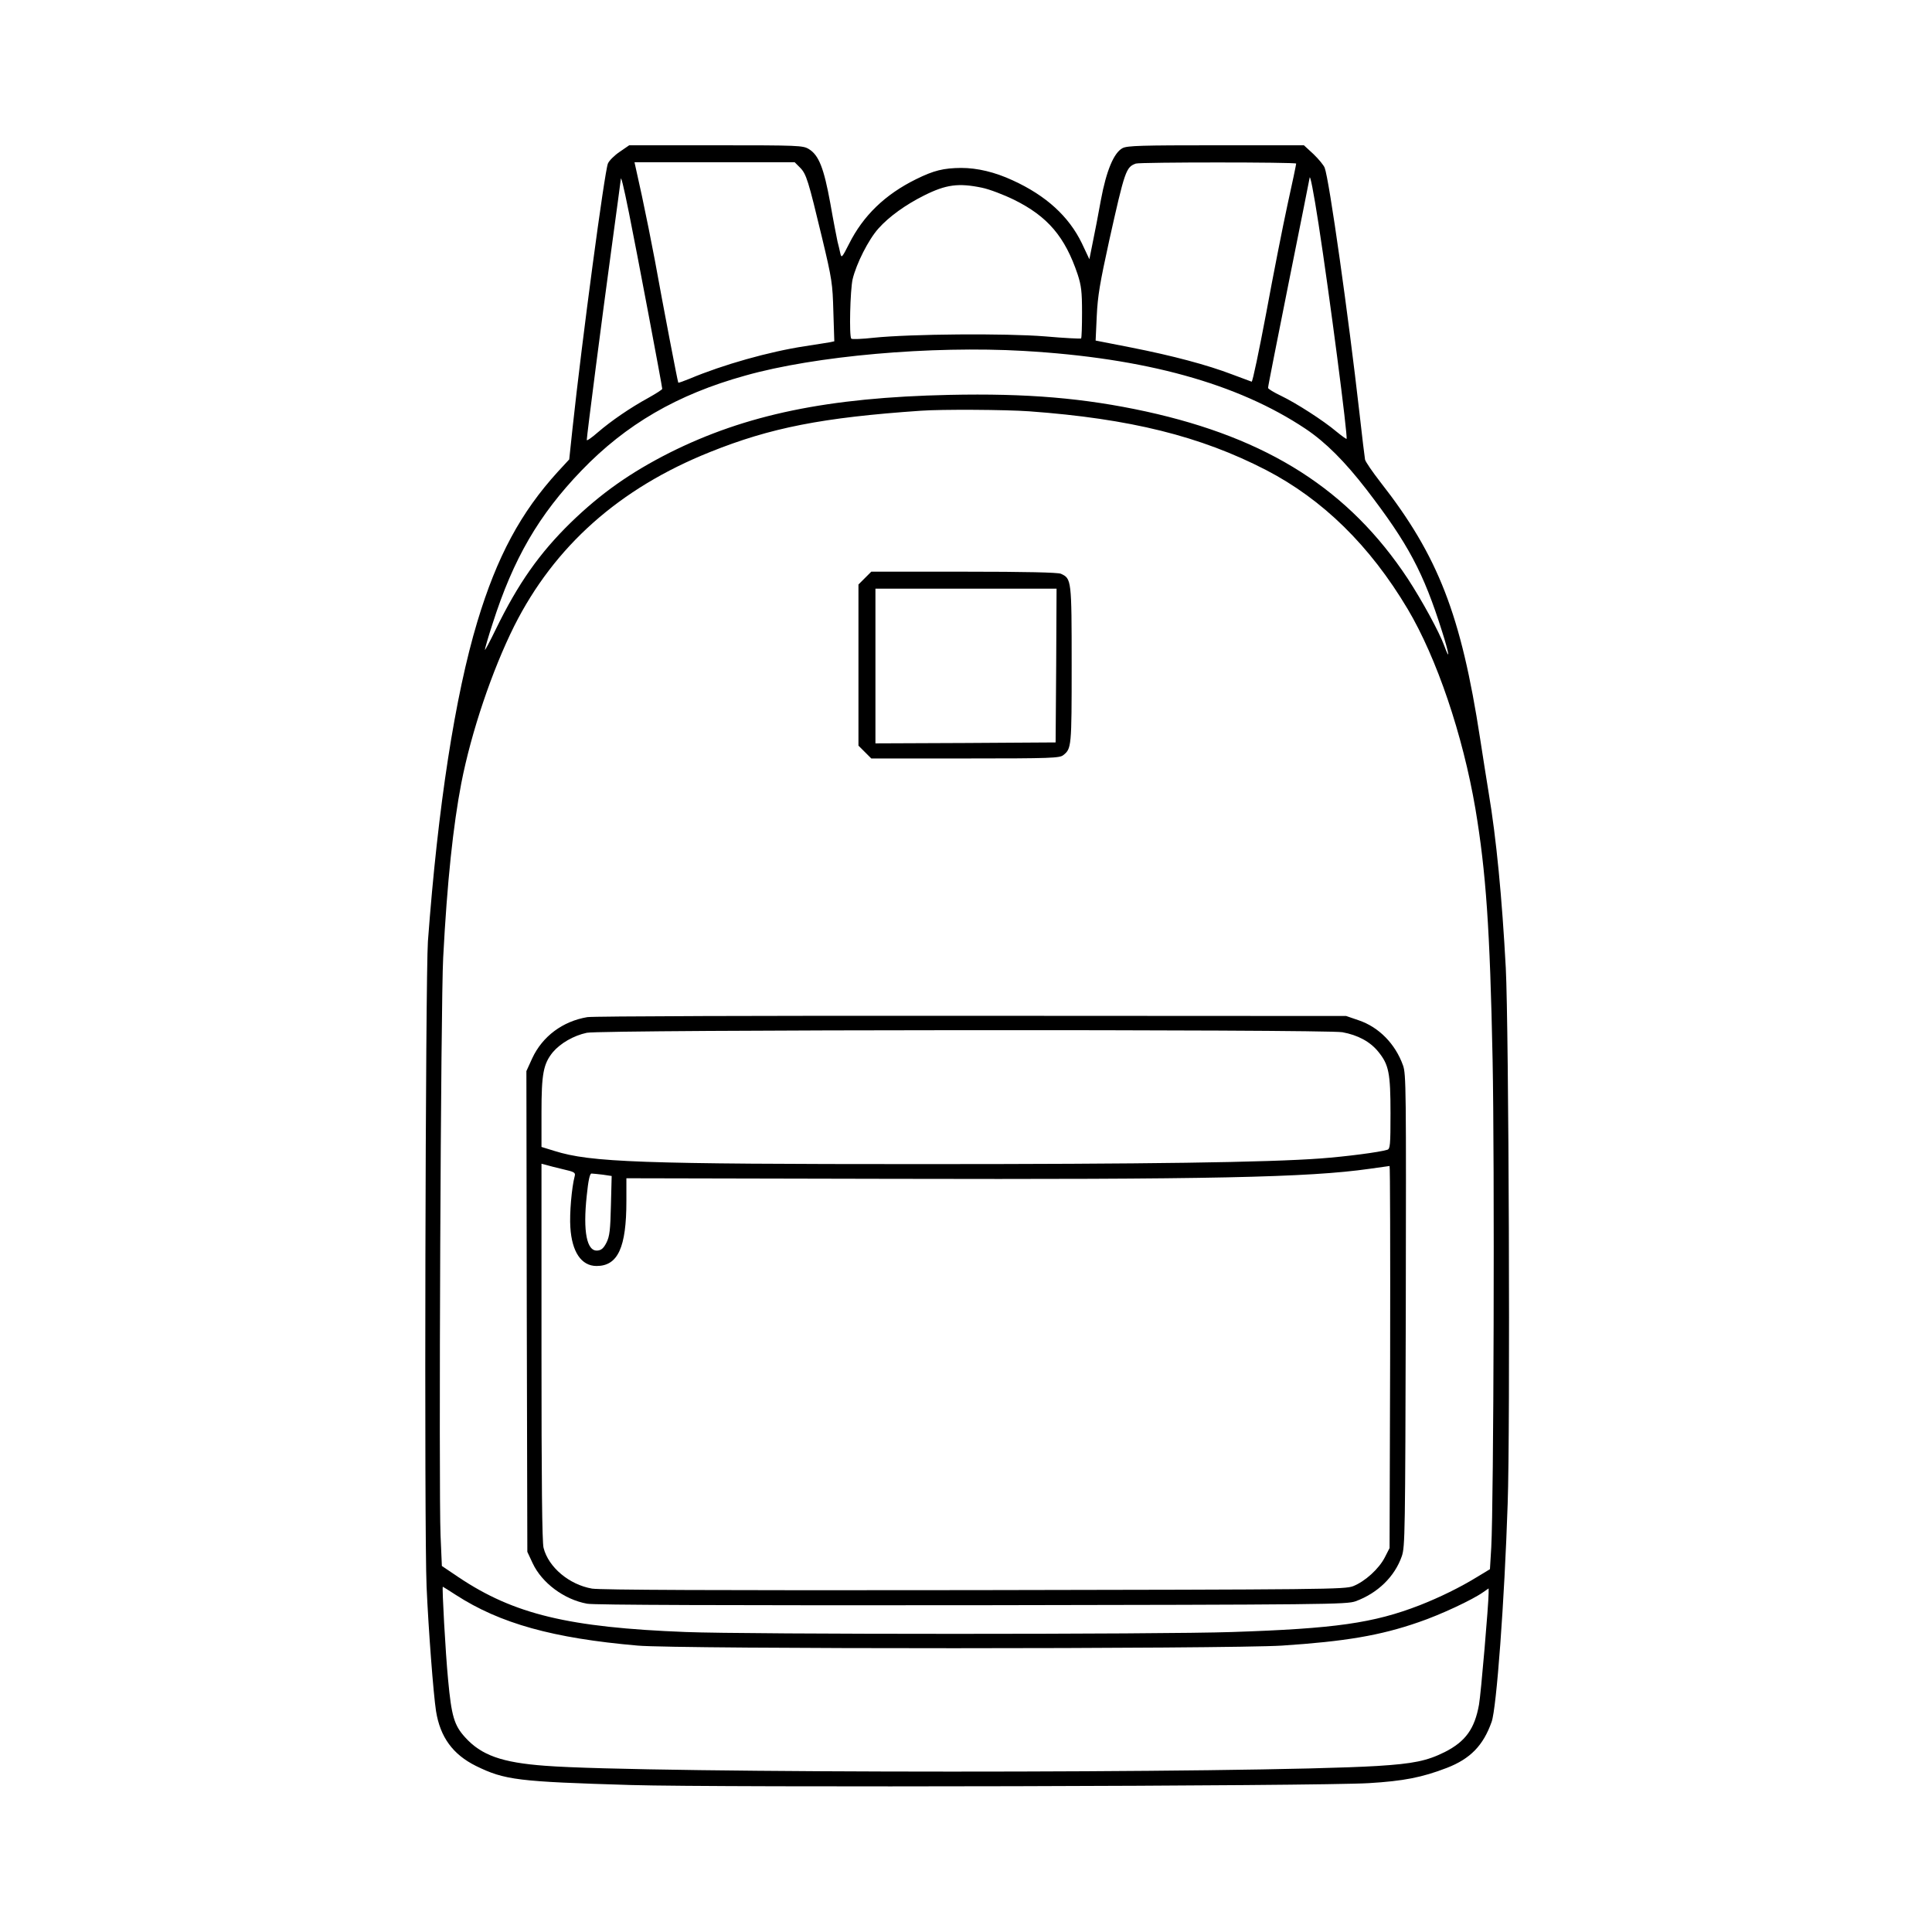 <svg xmlns="http://www.w3.org/2000/svg" width="1024pt" viewBox="0 0 1024 1024" preserveAspectRatio="xMidYMid meet" height="1024pt"><g transform="matrix(.1 0 0 -.1 0 1024)"><path d="m3284 9435c-28-19-56-47-62-62-18-45-137-933-188-1408l-17-160-60-65c-197-216-323-450-427-795-118-392-209-980-262-1695-13-190-20-3128-7-3420 10-228 36-568 50-659 22-138 89-230 212-291 153-75 222-83 822-101 468-14 3654-6 3910 10 183 11 282 30 414 81 124 48 193 119 237 244 26 72 68 640 85 1156 14 392 6 2532-10 2840-20 372-50 687-91 930-10 63-31 192-45 285-101 657-222 968-528 1359-42 54-79 108-82 120-2 11-16 125-30 251-58 510-160 1235-184 1296-5 13-31 45-59 72l-51 47h-466c-393 0-470-2-495-15-46-24-86-119-115-275-13-74-33-175-43-224l-18-90-40 85c-69 142-189 252-366 333-95 44-188 66-274 66-93-1-144-13-239-60-164-81-280-193-355-343-37-73-40-76-46-50-3 15-10 44-15 63-4 19-22 110-38 202-34 187-61 256-114 288-31 19-53 20-492 20h-460zm956-83c34-34 44-68 117-372 53-221 56-244 60-392l5-157-23-5c-13-2-73-12-133-21-190-29-434-98-610-172-32-13-59-23-61-21-3 3-80 405-124 648-17 91-48 245-69 343l-39 177h424 425zm2630 21c0-4-20-102-46-218-25-115-76-374-113-575-38-201-72-364-77-363-5 2-51 19-102 38-133 51-318 100-536 143l-189 37 6 130c5 108 17 176 66 400 83 372 89 389 141 408 23 8 850 8 850 0zm119-323c57-368 156-1128 148-1136-1-2-25 15-53 38-71 60-215 152-294 190-38 18-69 37-69 42-1 5 49 255 109 556 61 301 110 551 111 556 2 25 21-71 48-246zm-3655 60c38-187 176-918 176-931 0-4-33-25-74-48-95-52-196-121-268-183-32-28-58-46-58-40 0 21 83 663 130 1007 27 200 50 368 50 372 0 28 14-28 44-177zm1871 135c39-8 115-37 170-64 178-88 270-196 337-396 19-59 23-90 23-202 0-72-2-134-5-137-3-2-89 2-190 11-210 17-712 13-908-7-62-7-116-9-120-5-12 12-6 257 7 315 20 83 84 210 137 269 56 63 144 126 242 175 116 58 182 67 307 41zm221-865c642-37 1133-172 1494-413 106-71 207-172 323-322 221-288 301-437 401-754 37-116 43-161 11-74-27 74-118 240-193 355-311 471-740 745-1388 887-327 71-629 97-1044 88-641-14-1077-104-1482-307-207-105-362-214-522-369-167-163-280-324-398-566-32-66-58-115-58-109s18 69 41 139c110 344 244 575 471 811 236 245 507 403 867 503 371 105 985 159 1477 131zm29-320c535-39 908-132 1255-311 301-156 551-401 751-737 154-259 292-666 359-1059 56-335 77-635 91-1328 11-544 6-2344-7-2586l-7-116-66-40c-91-56-199-109-306-151-245-95-449-124-995-142-382-13-2570-13-2895 0-621 24-911 94-1204 290l-89 60-7 162c-10 244 1 2830 14 3063 21 403 53 700 96 924 53 272 163 597 280 832 213 424 558 731 1038 923 321 129 595 183 1117 219 111 8 448 6 575-3zm-3038-6274c234-151 514-229 963-268 209-19 3129-18 3415 0 333 22 520 53 724 124 115 39 286 119 342 159l29 20v-24c0-58-41-538-51-592-23-128-71-195-181-251-94-47-166-62-358-74-669-40-3881-40-4410 1-231 17-339 56-425 151-58 64-72 112-90 305-14 145-33 493-28 493 1 0 33-20 70-44z"></path><path d="m4584 7176-34-34v-427-427l34-34 34-34h499c457 0 500 2 519 18 43 34 44 44 44 477 0 454-1 458-57 484-16 7-183 11-514 11h-491zm1014-463-3-408-477-3-478-2v410 410h480 480z"></path><path d="m3113 4849c-131-22-238-102-292-218l-31-68 2-1274 3-1274 28-60c49-105 167-193 289-215 35-7 741-9 2039-8 1891 3 1986 4 2034 21 117 43 207 130 245 239 17 50 18 117 21 1303 2 1177 2 1253-15 1299-41 114-128 202-234 238l-67 23-1985 1c-1095 1-2008-2-2037-7zm4002-80c82-15 147-50 190-103 56-69 65-112 65-327 0-170-2-188-17-193-41-13-219-36-353-46-283-21-921-30-2110-30-1496 0-1758 9-1952 70l-68 21v183c0 205 10 257 60 319 41 48 110 88 180 103 75 17 3918 19 4005 3zm-4132-726c62-14 68-18 63-37-16-59-28-200-23-271 8-130 58-205 139-205 113 0 158 98 158 344v121l1392-3c1698-4 2223 7 2546 53 56 8 105 15 107 15 3 0 4-456 3-1012l-3-1013-25-49c-31-61-105-128-168-153-45-17-131-18-2007-21-1399-2-1979 1-2027 8-121 21-231 113-257 216-8 29-11 361-11 1040v996l23-6c12-4 53-14 90-23zm212-29 47-7-4-156c-3-131-7-163-23-196-15-30-27-41-47-43-58-7-79 100-58 292 8 79 16 116 25 116 7 0 34-3 60-6z"></path></g></svg>